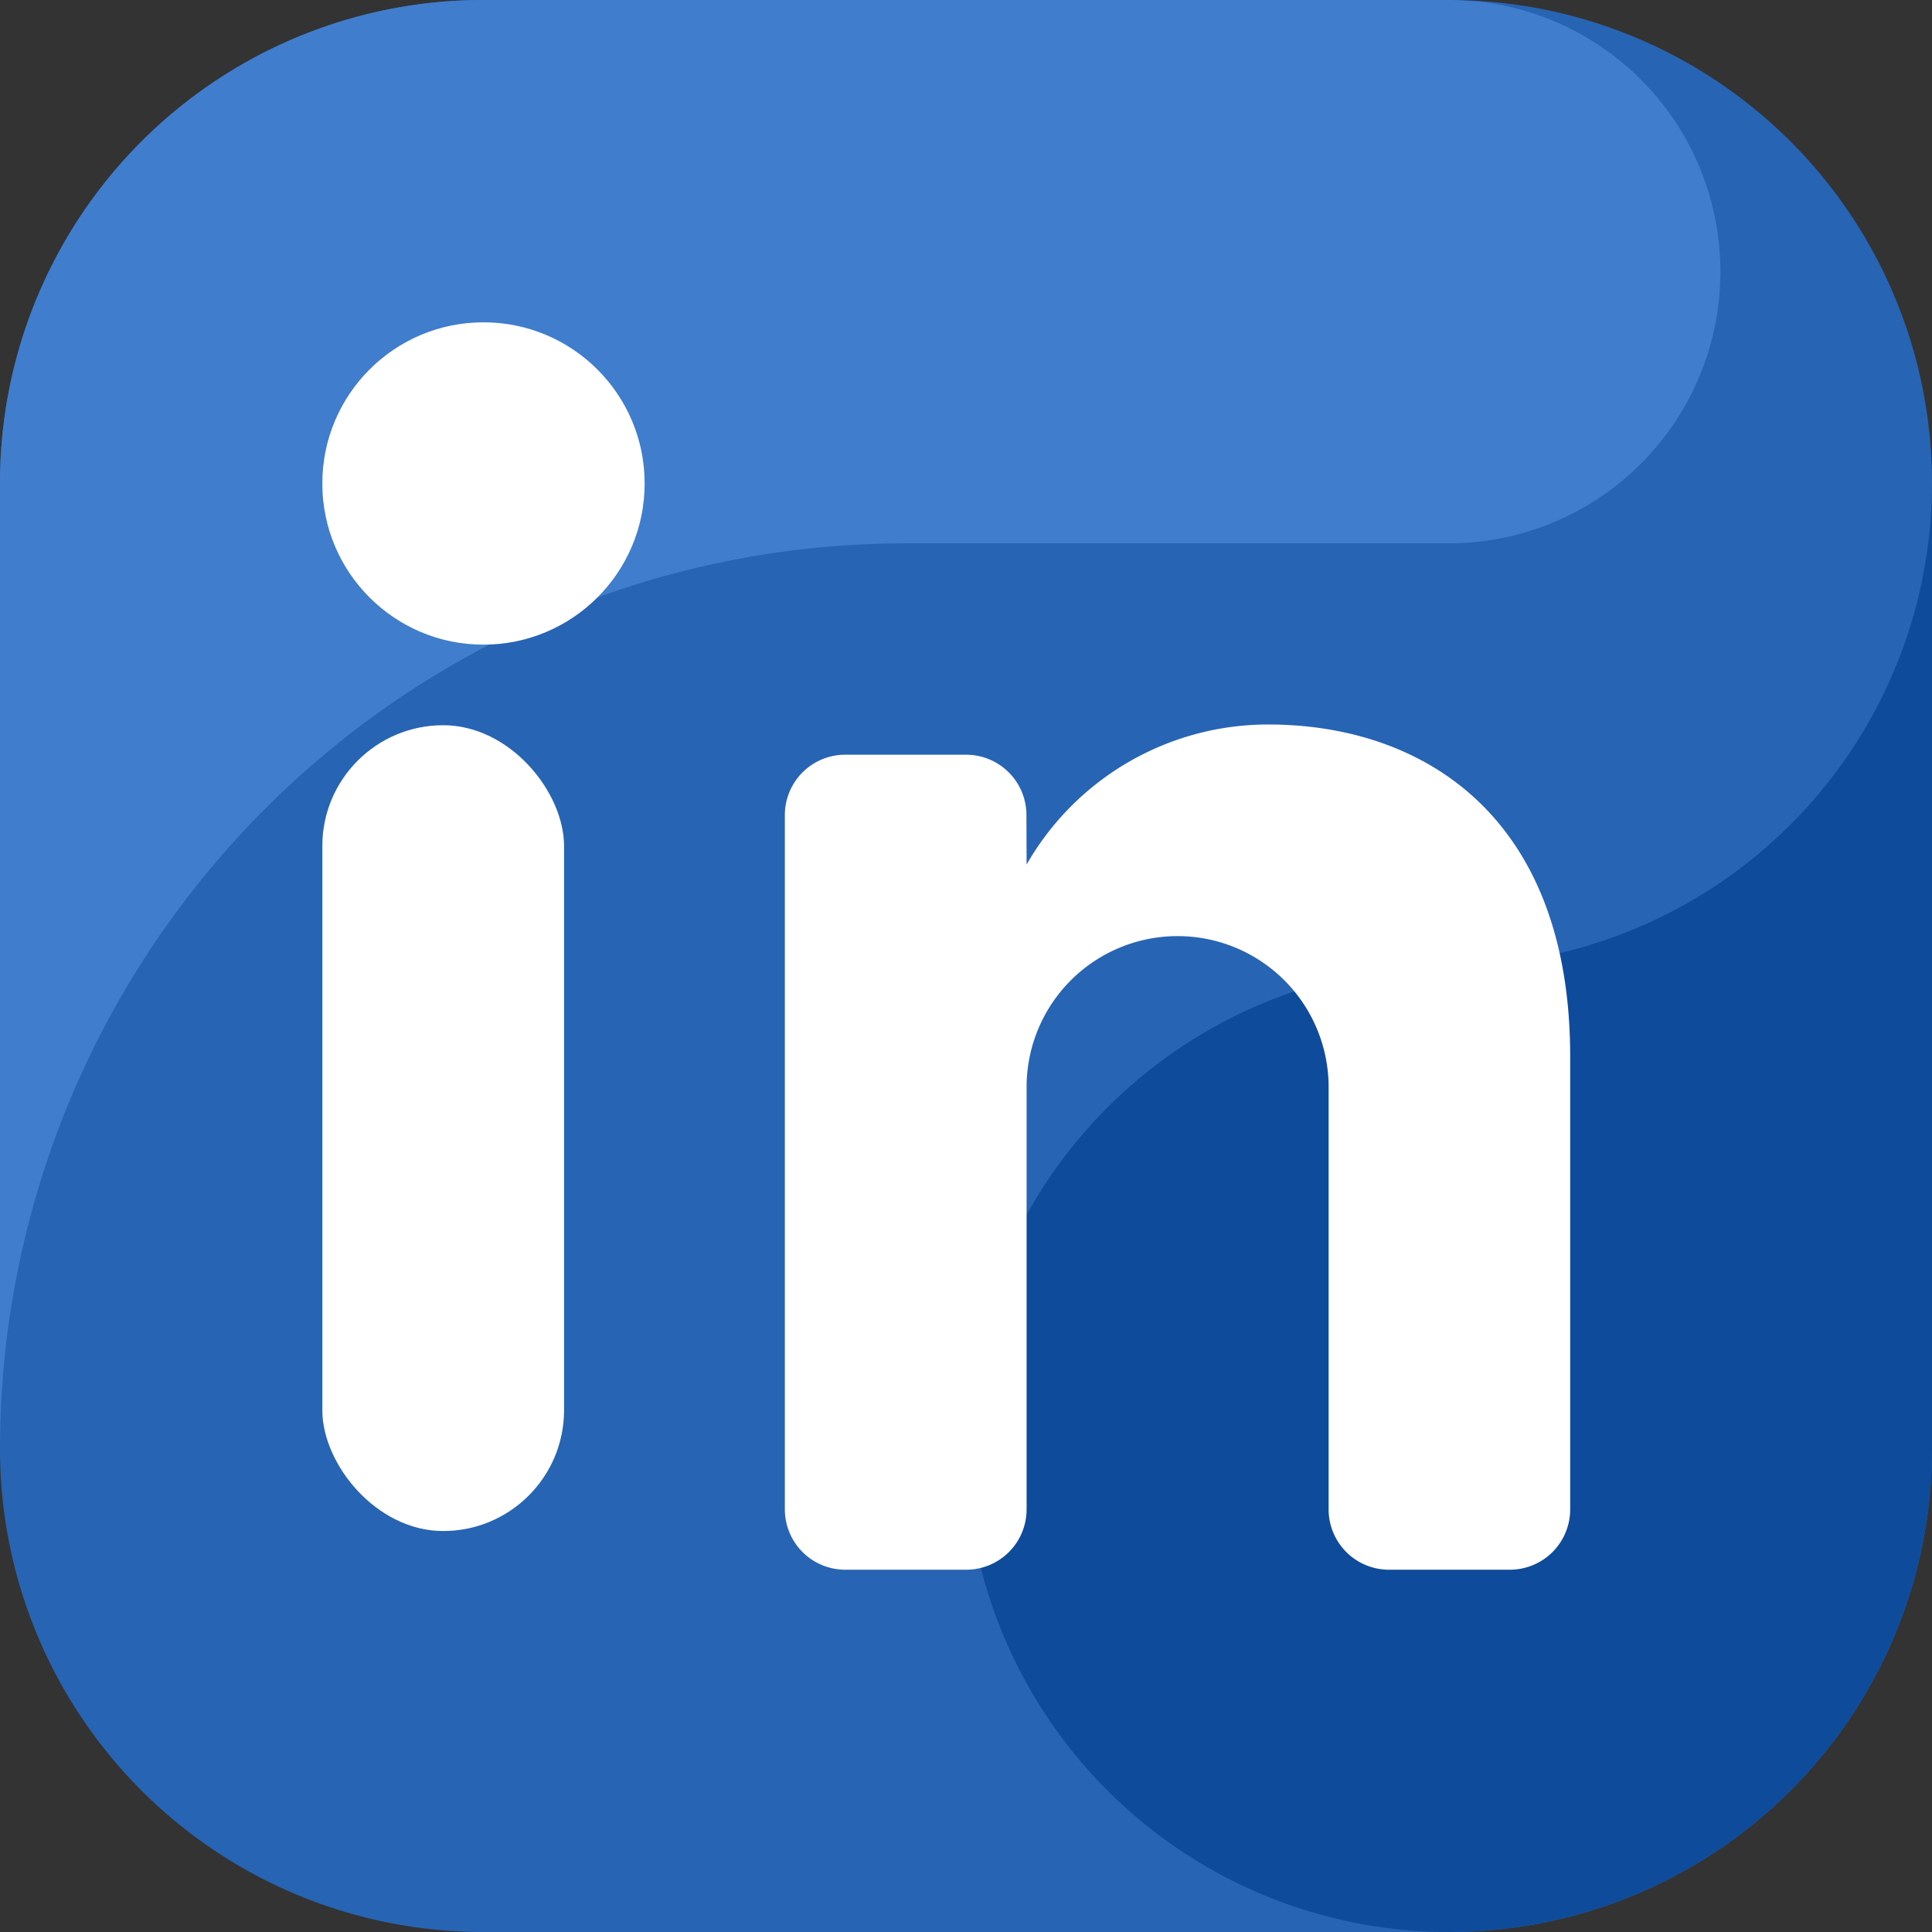 <svg id="Ic:_linkedin" data-name="Ic: linkedin" xmlns="http://www.w3.org/2000/svg" width="23.976" height="23.976" viewBox="0 0 23.976 23.976">
  <rect x="0" y="0" width="23.976" height="23.976" fill="#333333" stroke="none"/>
  <g id="Group_1489" data-name="Group 1489" transform="translate(0 0)">
    <path id="Path_7070" data-name="Path 7070" d="M17.982,23.976H5.994A5.994,5.994,0,0,1,0,17.982V5.994A5.994,5.994,0,0,1,5.994,0H17.982a5.994,5.994,0,0,1,5.994,5.994V17.982a5.994,5.994,0,0,1-5.994,5.994" transform="translate(0 0)" fill="#2864b4" fill-rule="evenodd"/>
    <path id="Path_7071" data-name="Path 7071" d="M11.239,6.743h6.743A3.372,3.372,0,0,0,18.326.017C18.212.011,18.1,0,17.982,0H5.994A5.994,5.994,0,0,0,0,5.994V17.982A11.239,11.239,0,0,1,11.238,6.743" transform="translate(0 0)" fill="#417dcd" fill-rule="evenodd"/>
    <path id="Path_7072" data-name="Path 7072" d="M37.994,21.994a5.994,5.994,0,1,0,5.994,5.994V16a5.994,5.994,0,0,1-5.994,5.994" transform="translate(-20.012 -10.006)" fill="#0f4b9b" fill-rule="evenodd"/>
  </g>
  <rect id="Rectangle_1113" data-name="Rectangle 1113" width="3" height="10" rx="1.5" transform="translate(4 9)" fill="#fff"/>
  <circle id="Ellipse_35" data-name="Ellipse 35" cx="2" cy="2" r="2" transform="translate(4 4)" fill="#fff"/>
  <path id="Path_7073" data-name="Path 7073" d="M29,25.738a3.453,3.453,0,0,1,3-1.738c1.906,0,3.746,1.124,3.746,4.121V33.74a.749.749,0,0,1-.749.749h-1.5a.749.749,0,0,1-.749-.749V28.5A1.873,1.873,0,0,0,29,28.5V33.74a.749.749,0,0,1-.749.749h-1.5A.749.749,0,0,1,26,33.74V25.124a.749.749,0,0,1,.749-.749h1.5a.749.749,0,0,1,.749.749Z" transform="translate(-16.26 -15.009)" fill="#fff" fill-rule="evenodd"/>
</svg>
